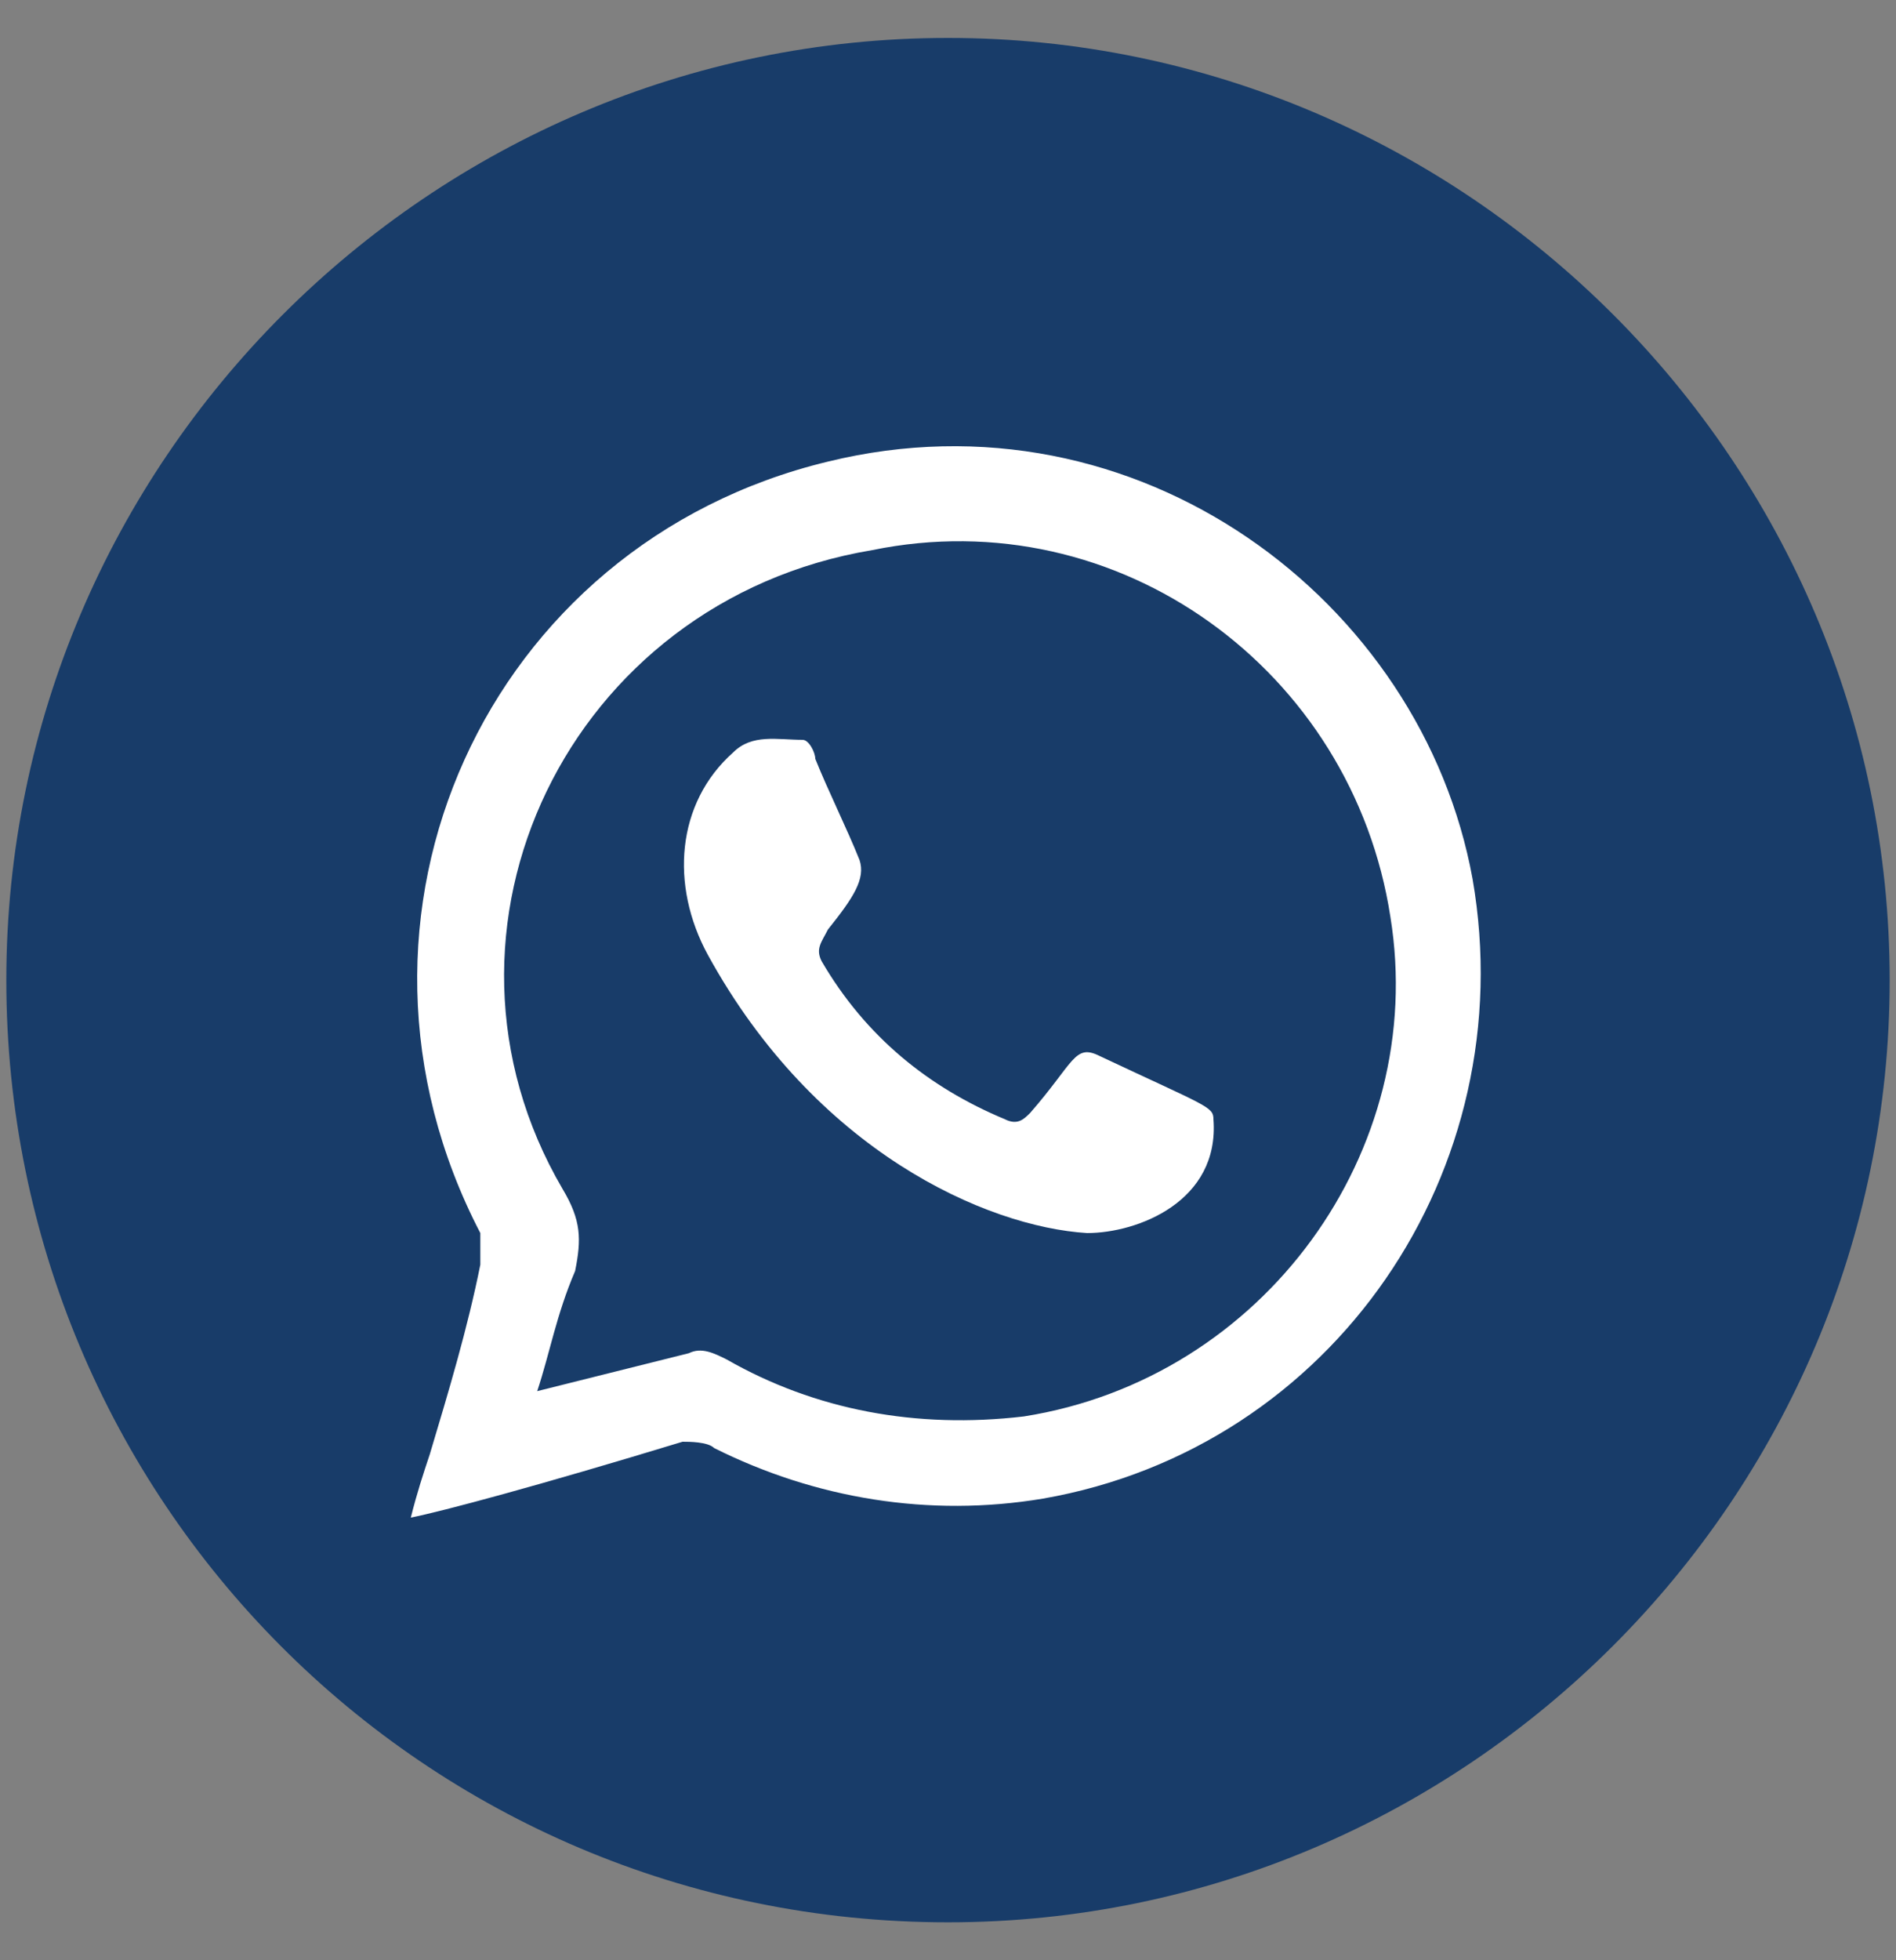 <?xml version="1.0" encoding="UTF-8"?>
<!-- Generator: Adobe Illustrator 28.3.0, SVG Export Plug-In . SVG Version: 6.00 Build 0)  -->
<svg xmlns="http://www.w3.org/2000/svg" xmlns:xlink="http://www.w3.org/1999/xlink" version="1.1" id="Capa_1" x="0px" y="0px" viewBox="0 0 30 31" style="enable-background:new 0 0 30 31;" xml:space="preserve">
<rect x="0" y="0" width="30" height="31" fill="#808080" stroke="none"/>
<style type="text/css">
	.st0{clip-path:url(#SVGID_00000139990871572550039050000014941016950220023988_);fill:#183C69;}
	.st1{clip-path:url(#SVGID_00000042713231380143874850000005943610536915769747_);fill:#FFFFFF;}
	.st2{clip-path:url(#SVGID_00000003090470618877468610000003737692210447740801_);fill:#FFFFFF;}
</style>
<g>
	<g>
		<defs>
			<rect id="SVGID_1_" x="0.1" y="0.6" width="29.8" height="29.8"></rect>
		</defs>
		<clipPath id="SVGID_00000100364732210361551440000009250801461159937159_">
			<use xlink:href="#SVGID_1_" style="overflow:visible;"></use>
		</clipPath>
		<path style="clip-path:url(#SVGID_00000100364732210361551440000009250801461159937159_);fill:#183C69;" d="M15,30.4    c8.2,0,14.9-6.7,14.9-14.9S23.2,0.6,15,0.6S0.1,7.3,0.1,15.5S6.7,30.4,15,30.4"></path>
	</g>
	<g>
		<defs>
			<rect id="SVGID_00000173861380680302041200000005686734534827315593_" x="0.1" y="0.6" width="29.8" height="29.8"></rect>
		</defs>
		<clipPath id="SVGID_00000142860646017602837610000009759771141022177166_">
			<use xlink:href="#SVGID_00000173861380680302041200000005686734534827315593_" style="overflow:visible;"></use>
		</clipPath>
		<path style="clip-path:url(#SVGID_00000142860646017602837610000009759771141022177166_);fill:#FFFFFF;" d="M8.5,22    c0.8-0.2,1.6-0.4,2.4-0.6c0.2-0.1,0.4,0,0.6,0.1c1.4,0.8,3,1.1,4.7,0.9c3.8-0.6,6.4-4.2,5.8-7.9c-0.6-3.9-4.3-6.6-8.2-5.8    c-4.8,0.8-7.3,6-4.9,10.1c0.3,0.5,0.3,0.8,0.2,1.3C8.8,20.8,8.7,21.4,8.5,22 M6.5,24c0.1-0.4,0.2-0.7,0.3-1c0.3-1,0.6-2,0.8-3    c0-0.1,0-0.4,0-0.5C5,14.5,7.7,8.6,13.1,7.3c4.9-1.2,9.4,2.2,10.2,6.6c0.8,4.6-2.2,9-6.8,9.8c-1.8,0.3-3.6,0-5.2-0.8    c-0.1-0.1-0.4-0.1-0.5-0.1C8.5,23.5,7,23.9,6.5,24"></path>
	</g>
	<g>
		<defs>
			<rect id="SVGID_00000068660225793801861870000016239048729770919556_" x="0.1" y="0.6" width="29.8" height="29.8"></rect>
		</defs>
		<clipPath id="SVGID_00000165929059422192649750000008130002411764150455_">
			<use xlink:href="#SVGID_00000068660225793801861870000016239048729770919556_" style="overflow:visible;"></use>
		</clipPath>
		<path style="clip-path:url(#SVGID_00000165929059422192649750000008130002411764150455_);fill:#FFFFFF;" d="M17.2,19.5    c-1.6-0.1-4.3-1.3-6-4.4c-0.6-1.1-0.5-2.4,0.4-3.2c0.3-0.3,0.7-0.2,1.1-0.2c0.1,0,0.2,0.2,0.2,0.3c0.2,0.5,0.5,1.1,0.7,1.6    c0.1,0.3-0.1,0.6-0.5,1.1C13,14.9,12.9,15,13,15.2c0.7,1.2,1.7,2,2.9,2.5c0.2,0.1,0.3,0,0.4-0.1c0.7-0.8,0.7-1.1,1.1-0.9    c1.7,0.8,1.8,0.8,1.8,1C19.3,19,18,19.5,17.2,19.5"></path>
	</g>
</g>
</svg>
